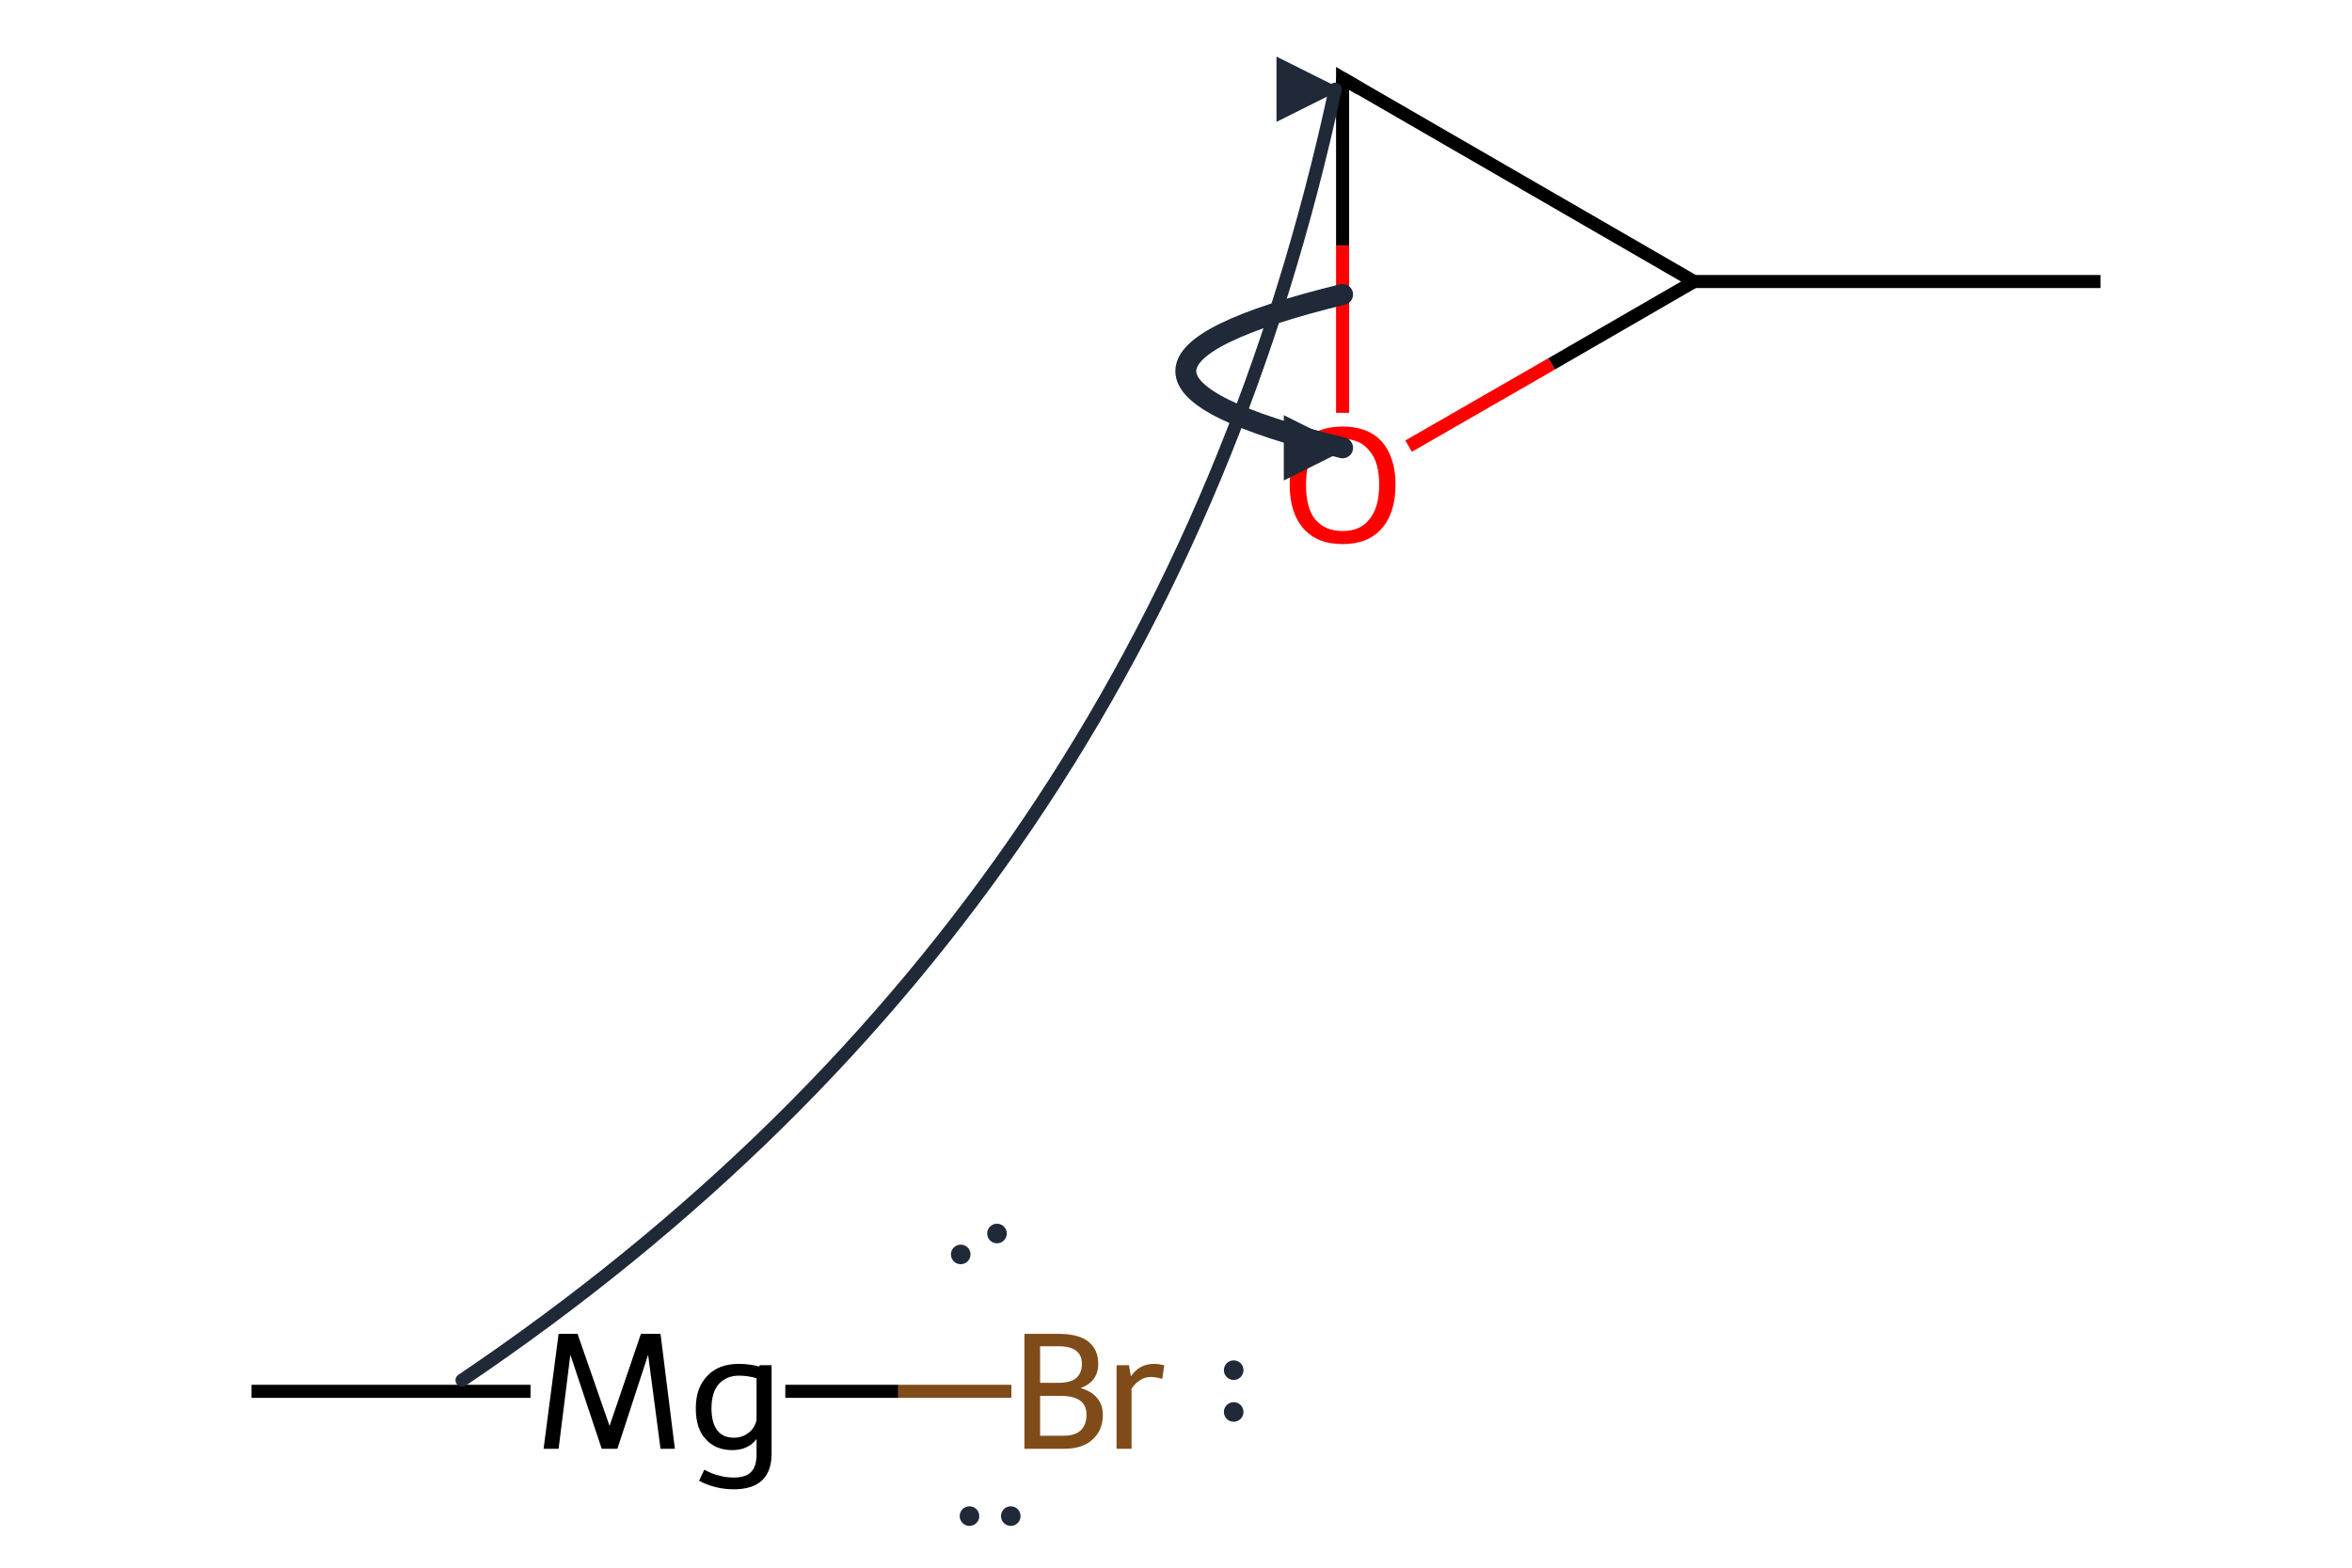 <?xml version='1.0' encoding='iso-8859-1'?>
<svg version='1.1' baseProfile='full'
              xmlns='http://www.w3.org/2000/svg'
                      xmlns:rdkit='http://www.rdkit.org/xml'
                      xmlns:xlink='http://www.w3.org/1999/xlink'
                  xml:space='preserve'
width='360px' height='240px' viewBox='0 0 360 240'>
<!-- END OF HEADER -->
<path class='bond-0 atom-0 atom-1' d='M 321.5,43.1 L 259.3,43.1' style='fill:none;fill-rule:evenodd;stroke:#000000;stroke-width:2.0px;stroke-linecap:butt;stroke-linejoin:miter;stroke-opacity:1' />
<path class='bond-1 atom-1 atom-2' d='M 259.3,43.1 L 205.5,12.0' style='fill:none;fill-rule:evenodd;stroke:#000000;stroke-width:2.0px;stroke-linecap:butt;stroke-linejoin:miter;stroke-opacity:1' />
<path class='bond-2 atom-2 atom-3' d='M 205.5,12.0 L 205.5,37.6' style='fill:none;fill-rule:evenodd;stroke:#000000;stroke-width:2.0px;stroke-linecap:butt;stroke-linejoin:miter;stroke-opacity:1' />
<path class='bond-2 atom-2 atom-3' d='M 205.5,37.6 L 205.5,63.2' style='fill:none;fill-rule:evenodd;stroke:#FF0000;stroke-width:2.0px;stroke-linecap:butt;stroke-linejoin:miter;stroke-opacity:1' />
<path class='bond-3 atom-3 atom-1' d='M 215.6,68.3 L 237.5,55.7' style='fill:none;fill-rule:evenodd;stroke:#FF0000;stroke-width:2.0px;stroke-linecap:butt;stroke-linejoin:miter;stroke-opacity:1' />
<path class='bond-3 atom-3 atom-1' d='M 237.5,55.7 L 259.3,43.1' style='fill:none;fill-rule:evenodd;stroke:#000000;stroke-width:2.0px;stroke-linecap:butt;stroke-linejoin:miter;stroke-opacity:1' />
<path class='bond-4 atom-4 atom-5' d='M 38.5,213.0 L 81.2,213.0' style='fill:none;fill-rule:evenodd;stroke:#000000;stroke-width:2.0px;stroke-linecap:butt;stroke-linejoin:miter;stroke-opacity:1' />
<path class='bond-5 atom-5 atom-6' d='M 120.2,213.0 L 137.5,213.0' style='fill:none;fill-rule:evenodd;stroke:#000000;stroke-width:2.0px;stroke-linecap:butt;stroke-linejoin:miter;stroke-opacity:1' />
<path class='bond-5 atom-5 atom-6' d='M 137.5,213.0 L 154.8,213.0' style='fill:none;fill-rule:evenodd;stroke:#7F4C19;stroke-width:2.0px;stroke-linecap:butt;stroke-linejoin:miter;stroke-opacity:1' />
<path d='M 208.2,13.6 L 205.5,12.0 L 205.5,13.3' style='fill:none;stroke:#000000;stroke-width:2.0px;stroke-linecap:butt;stroke-linejoin:miter;stroke-miterlimit:10;stroke-opacity:1;' />
<path class='atom-3' d='M 197.4 74.2
Q 197.4 70.0, 199.5 67.6
Q 201.6 65.3, 205.5 65.3
Q 209.4 65.3, 211.5 67.6
Q 213.6 70.0, 213.6 74.2
Q 213.6 78.5, 211.5 80.9
Q 209.4 83.3, 205.5 83.3
Q 201.6 83.3, 199.5 80.9
Q 197.4 78.5, 197.4 74.2
M 205.5 81.3
Q 208.2 81.3, 209.6 79.5
Q 211.1 77.7, 211.1 74.2
Q 211.1 70.7, 209.6 69.0
Q 208.2 67.2, 205.5 67.2
Q 202.8 67.2, 201.3 69.0
Q 199.9 70.7, 199.9 74.2
Q 199.9 77.8, 201.3 79.5
Q 202.8 81.3, 205.5 81.3
' fill='#FF0000'/>
<path class='atom-5' d='M 103.3 221.8
L 101.1 221.8
L 99.2 207.4
L 94.5 221.8
L 92.1 221.8
L 87.3 207.4
L 85.5 221.8
L 83.2 221.8
L 85.5 204.2
L 88.4 204.2
L 93.3 218.3
L 98.1 204.2
L 101.1 204.2
L 103.3 221.8
' fill='#000000'/>
<path class='atom-5' d='M 118.1 209.0
L 118.1 222.5
Q 118.1 228.0, 112.3 228.0
Q 109.5 228.0, 107.0 226.7
L 107.8 225.0
Q 109.1 225.7, 110.1 225.9
Q 111.1 226.2, 112.3 226.2
Q 114.2 226.2, 115.0 225.3
Q 115.8 224.5, 115.8 222.6
L 115.8 220.3
Q 114.5 222.0, 112.1 222.0
Q 109.5 222.0, 108.0 220.3
Q 106.5 218.7, 106.5 215.6
Q 106.5 212.4, 108.3 210.6
Q 110.0 208.8, 113.1 208.8
Q 114.7 208.8, 116.2 209.2
L 116.3 209.0
L 118.1 209.0
M 112.3 220.1
Q 113.6 220.1, 114.5 219.4
Q 115.5 218.7, 115.8 217.4
L 115.8 211.0
Q 114.5 210.6, 113.1 210.6
Q 111.2 210.6, 110.0 211.9
Q 108.9 213.2, 108.9 215.6
Q 108.9 217.8, 109.8 219.0
Q 110.7 220.1, 112.3 220.1
' fill='#000000'/>
<path class='atom-6' d='M 165.4 212.5
Q 167.1 213.0, 167.9 214.0
Q 168.8 215.0, 168.8 216.6
Q 168.8 219.0, 167.2 220.4
Q 165.7 221.8, 162.8 221.8
L 156.8 221.8
L 156.8 204.2
L 162.0 204.2
Q 165.1 204.2, 166.6 205.4
Q 168.1 206.6, 168.1 208.8
Q 168.1 211.5, 165.4 212.5
M 159.2 206.1
L 159.2 211.7
L 162.0 211.7
Q 163.8 211.7, 164.7 211.0
Q 165.6 210.2, 165.6 208.8
Q 165.6 206.1, 162.0 206.1
L 159.2 206.1
M 162.8 219.8
Q 164.5 219.8, 165.4 219.0
Q 166.3 218.1, 166.3 216.6
Q 166.3 215.1, 165.3 214.4
Q 164.3 213.7, 162.4 213.7
L 159.2 213.7
L 159.2 219.8
L 162.8 219.8
' fill='#7F4C19'/>
<path class='atom-6' d='M 172.8 209.0
L 173.1 210.7
Q 174.4 208.8, 176.6 208.8
Q 177.3 208.8, 178.2 209.0
L 177.9 211.1
Q 176.8 210.8, 176.2 210.8
Q 175.2 210.8, 174.5 211.3
Q 173.8 211.7, 173.2 212.6
L 173.2 221.8
L 170.9 221.8
L 170.9 209.0
L 172.8 209.0
' fill='#7F4C19'/>
<defs><marker id='rdk-mech-arrowhead' viewBox='0 0 10 10' refX='9' refY='5' markerUnits='userSpaceOnUse' markerWidth='10' markerHeight='10' orient='auto'><path d='M 0 0 L 10 5 L 0 10 z' fill='#1f2937' /></marker><marker id='rdk-mech-fishhook' viewBox='0 0 10 10' refX='9' refY='5' markerUnits='userSpaceOnUse' markerWidth='10' markerHeight='10' orient='auto'><path d='M 0 2 C 5 2, 8 4, 10 5' stroke='#1f2937' stroke-width='2' fill='none' stroke-linecap='round' /></marker></defs><g class='mechanism-electrons'><circle cx='188.83' cy='216.16' r='1.9' fill='#1f2937' stroke='#ffffff' stroke-width='0.8' /><circle cx='188.83' cy='209.76' r='1.9' fill='#1f2937' stroke='#ffffff' stroke-width='0.8' /><circle cx='148.39' cy='232.10' r='1.9' fill='#1f2937' stroke='#ffffff' stroke-width='0.8' /><circle cx='154.71' cy='232.10' r='1.9' fill='#1f2937' stroke='#ffffff' stroke-width='0.8' /><circle cx='152.60' cy='188.84' r='1.9' fill='#1f2937' stroke='#ffffff' stroke-width='0.8' /><circle cx='147.05' cy='192.04' r='1.9' fill='#1f2937' stroke='#ffffff' stroke-width='0.8' /></g><g class='mechanism-arrows'><path d='M 70.72 211.30 Q 177.31 139.37 204.38 13.66' stroke='#1f2937' stroke-width='2.0' fill='none' stroke-linecap='round' marker-end='url(#rdk-mech-arrowhead)' style='pointer-events:none' /><path d='M 205.50 45.08 Q 157.50 56.82 205.50 68.56' stroke='#1f2937' stroke-width='3.2' fill='none' stroke-linecap='round' marker-end='url(#rdk-mech-arrowhead)' style='pointer-events:none' /></g></svg>
